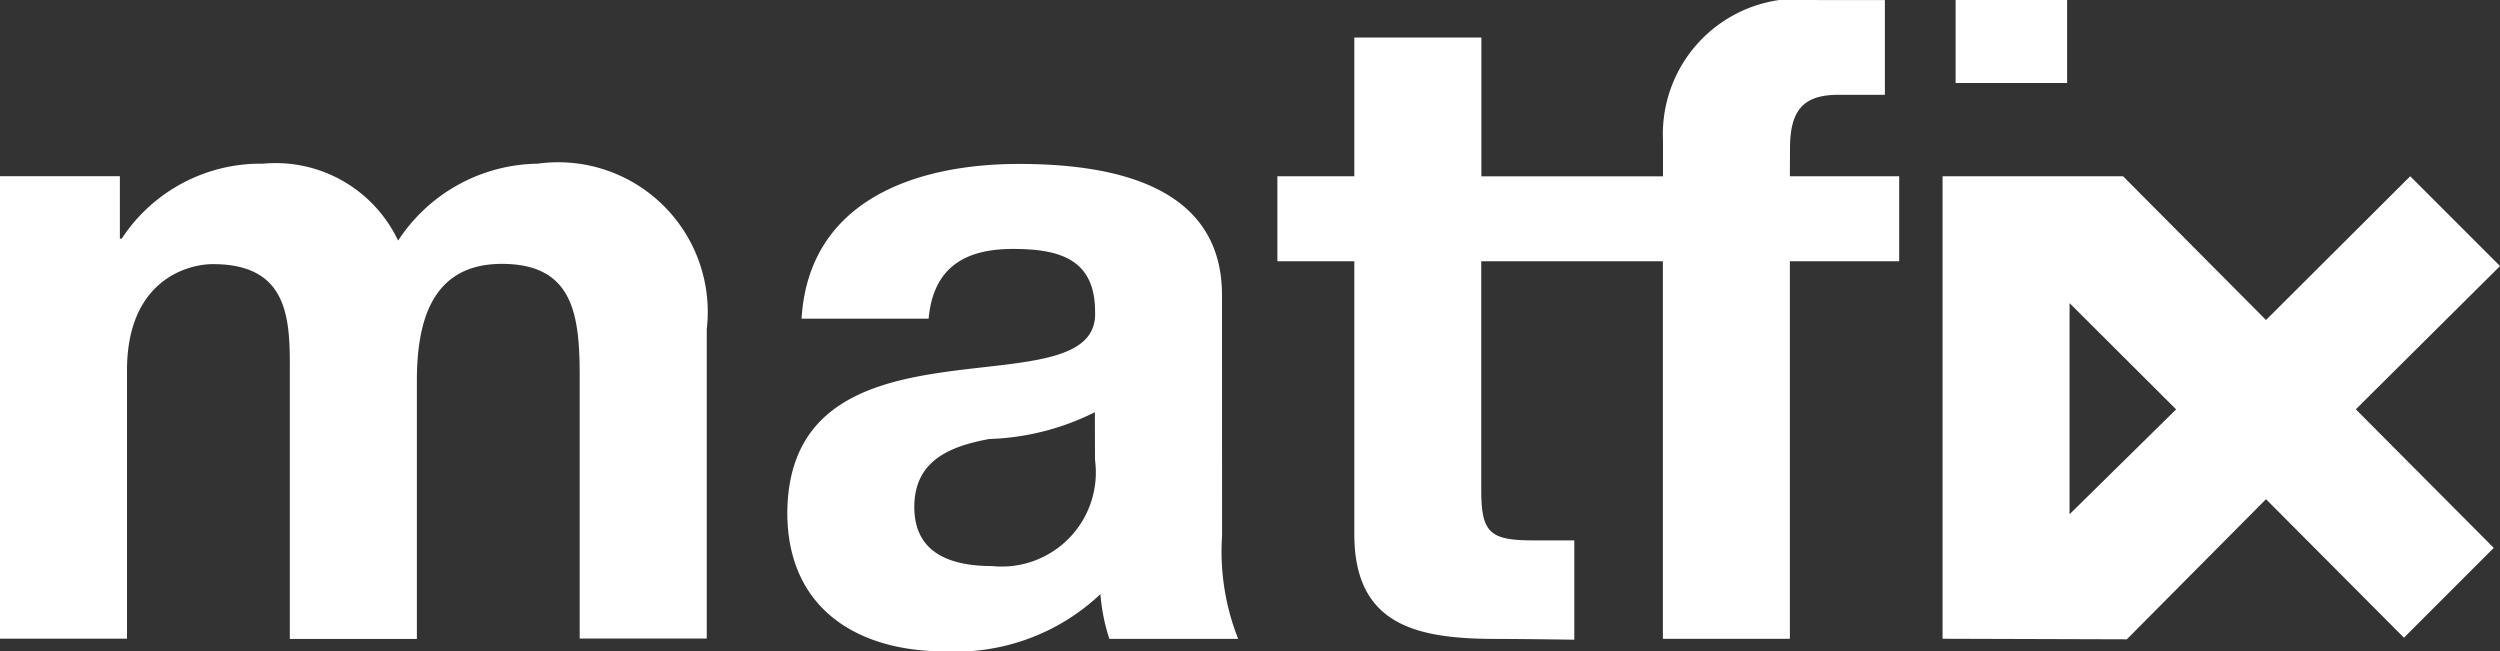 <svg id="matfix_logo" xmlns="http://www.w3.org/2000/svg" xmlns:xlink="http://www.w3.org/1999/xlink" width="40" height="10.421" viewBox="0 0 40 10.421">
  <rect x="0" y="0" width="40" height="10.421" fill="#333333" stroke="none"/>
  <defs>
    <clipPath id="clip-path">
      <rect id="Rectangle_13" data-name="Rectangle 13" width="40" height="10.421" fill="none"/>
    </clipPath>
  </defs>
  <rect id="Rectangle_12" data-name="Rectangle 12" width="1.784" height="1.328" transform="translate(31.29)" fill="#fff"/>
  <g id="Group_23" data-name="Group 23">
    <g id="Group_22" data-name="Group 22" clip-path="url(#clip-path)">
      <path id="Path_345" data-name="Path 345" d="M8.6,92.816A2.708,2.708,0,0,0,6.37,94.047a2.168,2.168,0,0,0-2.161-1.231,2.655,2.655,0,0,0-2.262,1.2H1.918v-1H0v7.4H2.032V96.123c0-1.446.973-1.7,1.374-1.7,1.288,0,1.231.988,1.231,1.846v4.151H6.67V96.294c0-.916.215-1.875,1.36-1.875s1.245.816,1.245,1.8v4.194h2.033V95.464A2.394,2.394,0,0,0,8.6,92.816" transform="translate(0 -90.197)" fill="#fff"/>
      <path id="Path_346" data-name="Path 346" d="M453.253,94.92c0-1.775-1.775-2.1-3.249-2.1-1.66,0-3.364.587-3.478,2.476h2.033c.072-.8.558-1.116,1.346-1.116.716,0,1.317.143,1.317,1,.086,1.66-4.9-.143-4.924,3.22,0,1.517,1.1,2.219,2.519,2.219a3.373,3.373,0,0,0,2.491-.916,3.022,3.022,0,0,0,.143.716h2.061a3.79,3.79,0,0,1-.258-1.646Zm-2.032,2.634a1.506,1.506,0,0,1-1.646,1.7c-.658,0-1.245-.2-1.245-.945s.573-.973,1.2-1.088a4.047,4.047,0,0,0,1.689-.429Z" transform="translate(-433.701 -90.197)" fill="#fff"/>
      <path id="Path_347" data-name="Path 347" d="M732.416,2.375c0-.616.215-.859.774-.859h.744V0H732.86a2.168,2.168,0,0,0-2.476,2.247v.573h-2.906V.6h-2.033V2.819h-1.231v1.36h1.231V8.545c0,1.489,1.041,1.677,2.3,1.677.4,0,1.22.012,1.22.012V8.645h-.656c-.687,0-.833-.115-.833-.8V4.179h2.906v6.041h2.032V4.179h1.749V2.819h-1.749Z" transform="translate(-703.776 0.001)" fill="#fff"/>
      <path id="Path_348" data-name="Path 348" d="M1110.189,101.354l-1.437-1.437-2.307,2.3-2.287-2.3h-2.888l0,0h0v7.4l2.948.009,2.227-2.242,2.207,2.216,1.437-1.437-2.207-2.217Zm-6.887,3.971v-3.378l1.705,1.7Z" transform="translate(-1070.189 -97.097)" fill="#fff"/>
    </g>
  </g>
</svg>
